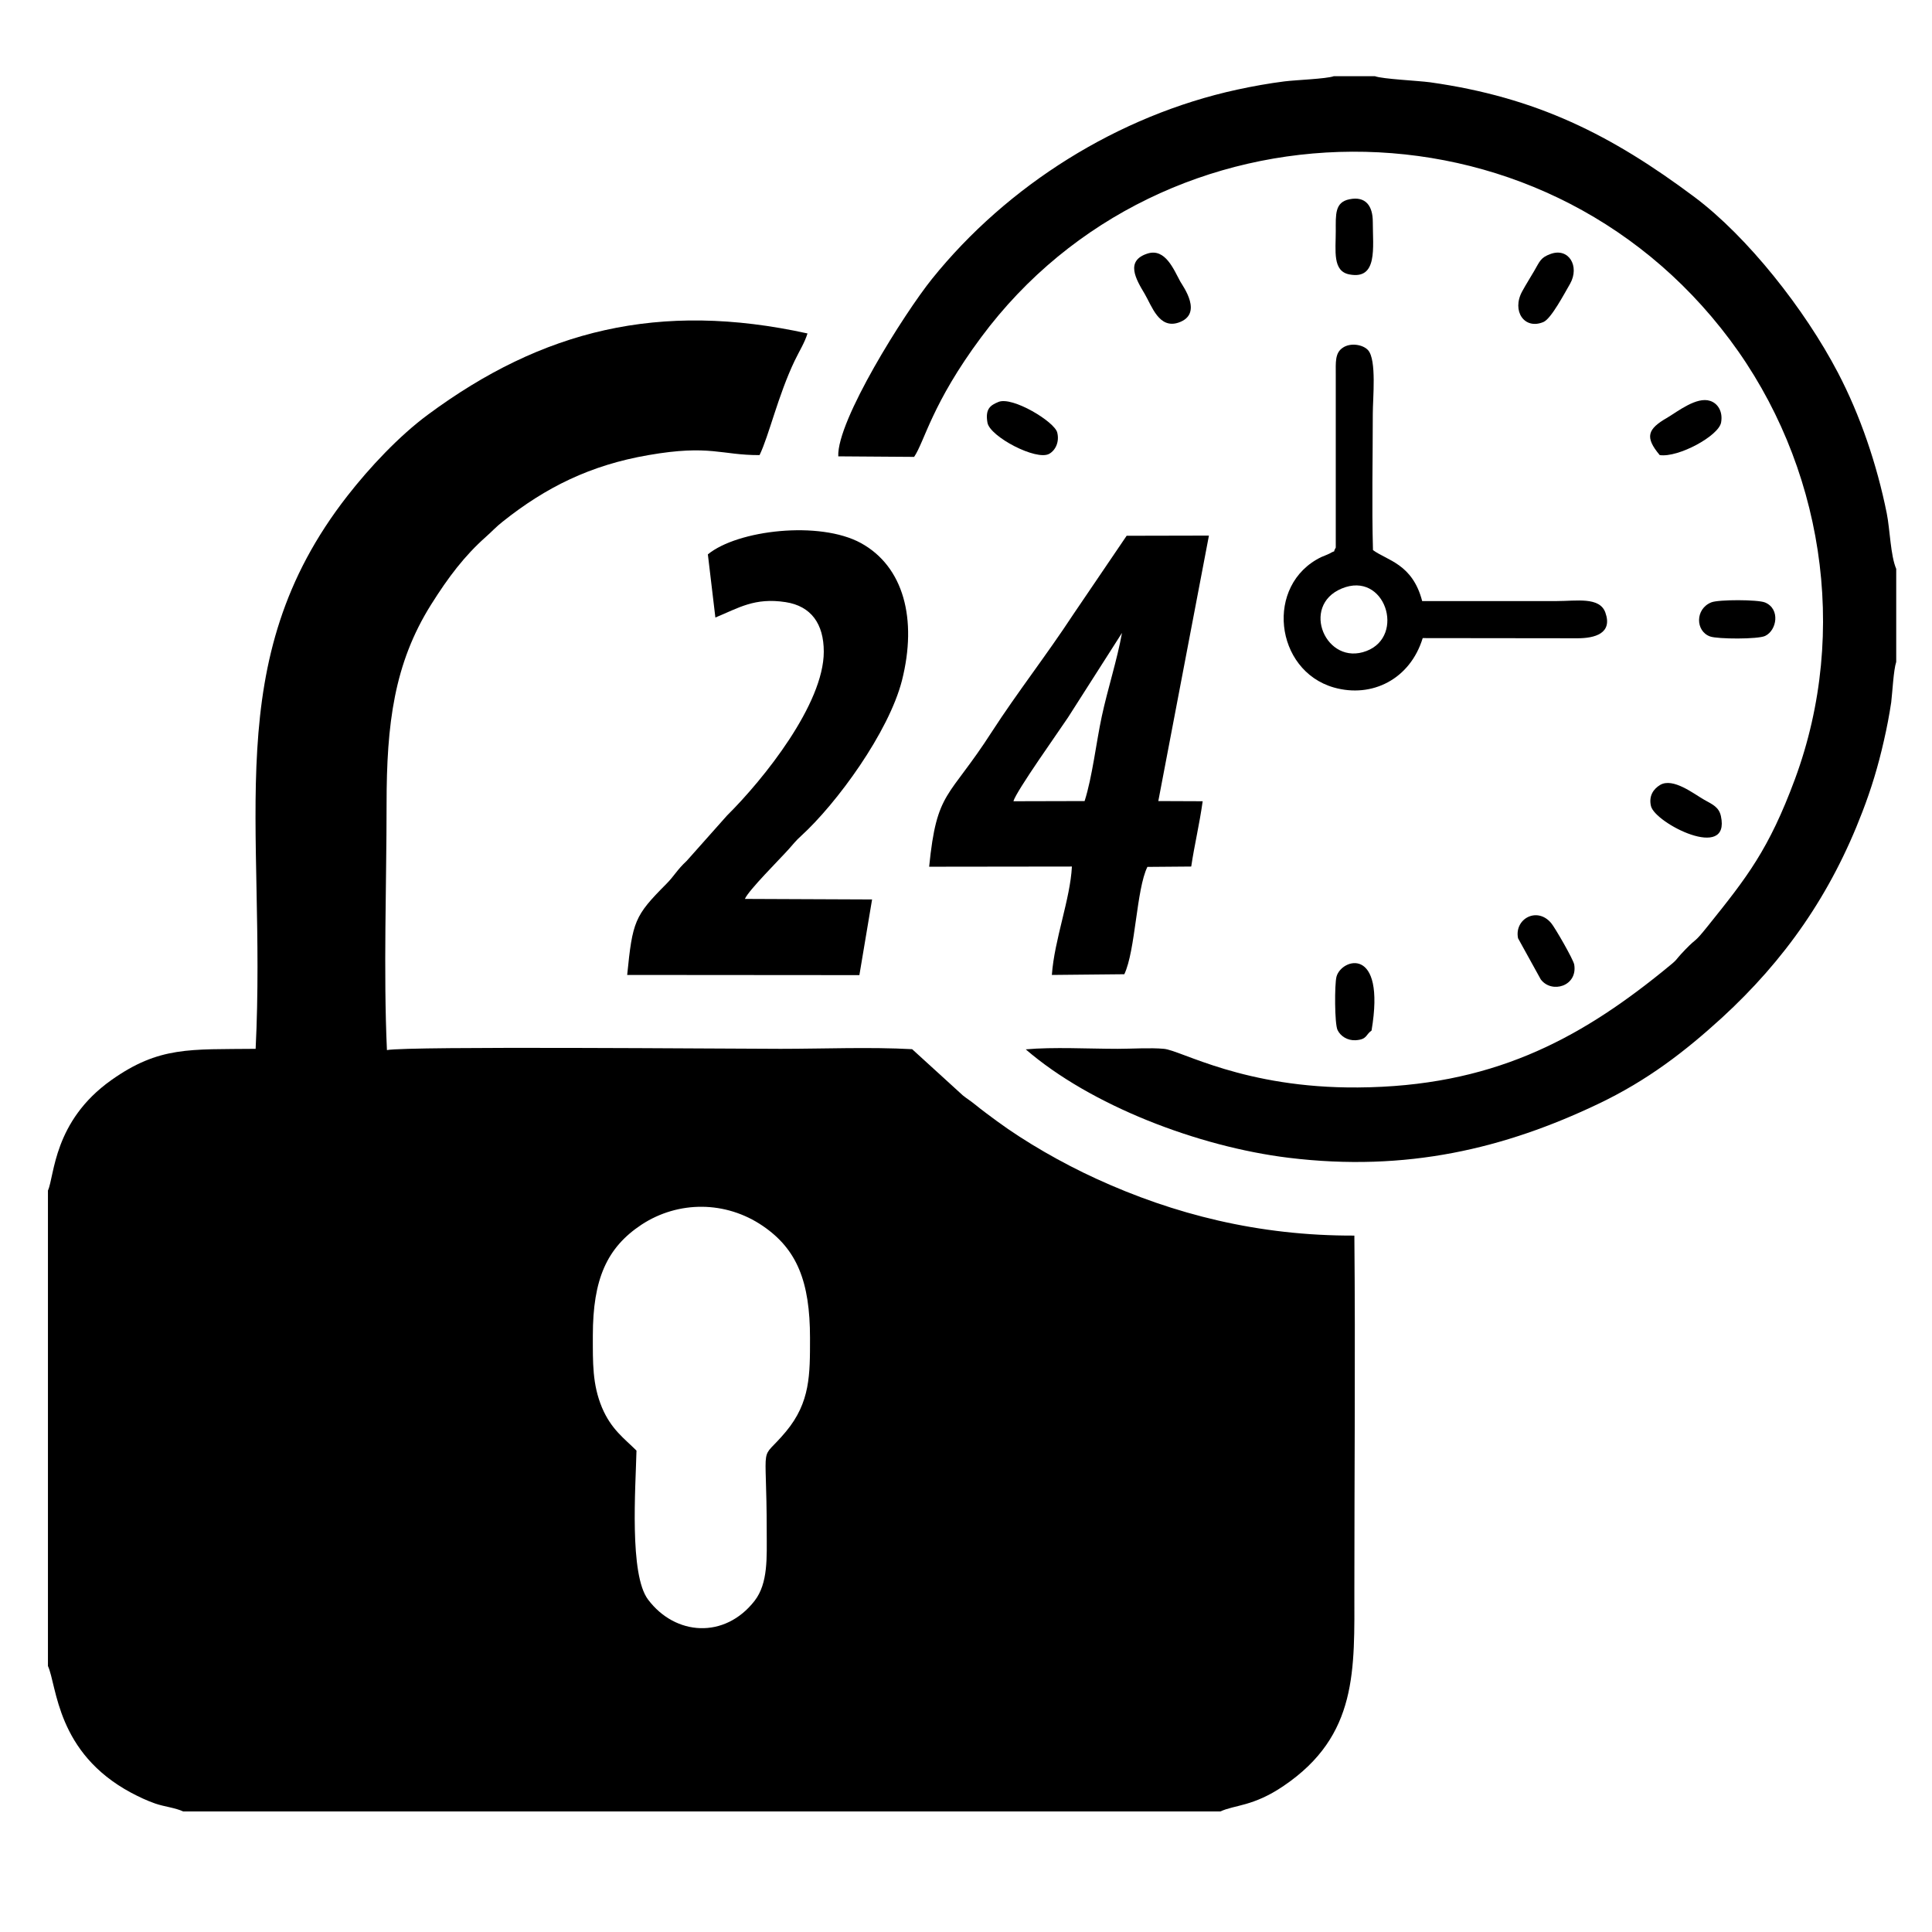 <?xml version="1.0" encoding="utf-8"?>
<!-- Generator: Adobe Illustrator 26.1.0, SVG Export Plug-In . SVG Version: 6.00 Build 0)  -->
<svg version="1.1" id="Layer_1" xmlns="http://www.w3.org/2000/svg" xmlns:xlink="http://www.w3.org/1999/xlink" x="0px" y="0px"
	 viewBox="0 0 1080 1080" style="enable-background:new 0 0 1080 1080;" xml:space="preserve">
<style type="text/css">
	.st0{clip-path:url(#SVGID_00000126309988822546348010000017051396581297074620_);}
	.st1{clip-path:url(#SVGID_00000003082632857626246800000016772764470995115705_);}
	.st2{clip-path:url(#SVGID_00000064354981703379208260000017233004676161281442_);}
	.st3{clip-path:url(#SVGID_00000000942666021540886520000013914933567750375830_);}
	.st4{clip-path:url(#SVGID_00000148634140637411449760000012904549462965523350_);}
	.st5{clip-path:url(#SVGID_00000058548344317586337040000000937500952152346265_);}
	.st6{clip-path:url(#SVGID_00000144297988548553526790000011726732618080500110_);}
	.st7{clip-path:url(#SVGID_00000024694879305701949330000005374358374755049109_);}
	.st8{clip-path:url(#SVGID_00000052817308202767796060000006611264762333625221_);}
	.st9{clip-path:url(#SVGID_00000112599328074747245000000009245801686190498994_);}
	.st10{clip-path:url(#SVGID_00000062168145100302321880000012962919662709296055_);}
	.st11{clip-path:url(#SVGID_00000084497021868648653630000005979642355796412857_);}
	.st12{clip-path:url(#SVGID_00000121258554287328788810000009589984356230101183_);}
	.st13{clip-path:url(#SVGID_00000176736693541932599120000002241571688853182130_);}
</style>
<g>
	<g>
		<defs>
			<rect id="SVGID_1_" x="26.8" y="42.6" width="1033.2" height="970"/>
		</defs>
		<clipPath id="SVGID_00000156568725035860178750000006457936282734392716_">
			<use xlink:href="#SVGID_1_"  style="overflow:visible;"/>
		</clipPath>
		<path style="clip-path:url(#SVGID_00000156568725035860178750000006457936282734392716_);" d="M355.8,810.9
			c-6.8-6.8-14.1-11.8-19.3-24.1c-5.4-13-5.1-25-5.1-40.2c0-31.7,7.9-49.2,27.2-62c20.6-13.5,47.1-13.4,67.8,0.7
			c19.1,13,26.4,31.1,26.4,62.6c0,20.5,0.2,35.9-13.4,52.3c-15.4,18.5-10.8,1.7-10.8,56.2c0,14,0.9,28.6-6.8,38.5
			c-16.7,21.4-44.3,19.5-59.5-0.7C351.7,880.3,355.3,831.8,355.8,810.9 M26.8,665.5v265.8c5.1,11.2,4.7,48.5,46.6,70.9
			c4.2,2.2,8.5,4.3,13.4,6c5.2,1.8,11.2,2.3,15.8,4.5H682c8.3-3.9,18.4-2.7,35.6-14.4c41.6-28.2,39.5-64.9,39.5-109.6
			c0-65.9,0.6-132.1,0-198c-53.6,0.2-101.1-12-144.1-31.7c-19.7-9-39.9-20.7-55.6-32.2c-4.6-3.4-8.3-6.1-12.5-9.5
			c-2.7-2.2-4.1-2.9-6.7-5l-28.3-25.8c-23.5-1.3-49.8-0.2-73.6-0.2c-28.4,0-207.9-1.6-220,0.7c-2-44-0.2-92.8-0.2-137.5
			c0-44.8,4.2-78.5,24.8-111.4c9.8-15.6,18.8-27.4,30.6-37.9c3.2-2.8,5.9-5.8,9.5-8.6c24.1-19.2,49-31.6,81.5-37.2
			c34.5-6,40.7,0.1,62.1,0c5.3-11,10.3-33.2,19.6-52.7c2.8-5.8,5.5-9.9,7.2-15.3c-82.8-18.2-148.3-1.9-212.2,45.4
			c-16.1,11.9-32.6,29.5-45,45.4c-72.3,92.6-45,182.5-51.3,309.1c-36.8,0.4-53.9-1.5-80.7,17.5C29.8,626.8,30.5,657.4,26.8,665.5"/>
	</g>
	<g>
		<defs>
			<rect id="SVGID_00000091728829746867170230000003020512007416104376_" x="26.8" y="42.6" width="1033.2" height="970"/>
		</defs>
		<clipPath id="SVGID_00000116215546722203967840000013113330166459093671_">
			<use xlink:href="#SVGID_00000091728829746867170230000003020512007416104376_"  style="overflow:visible;"/>
		</clipPath>
		<path style="clip-path:url(#SVGID_00000116215546722203967840000013113330166459093671_);" d="M1060,370V318
			c-3.2-7.4-3.5-22.2-5.3-31.1c-5.5-27.3-14.8-54.7-27.3-78.6c-18.5-35.4-50.5-75.9-80.1-98.1c-46.4-34.7-88.2-55.8-147.9-64.2
			c-6.7-0.9-26.5-1.8-30.8-3.4h-23c-4.1,1.5-21.3,2.1-27.6,2.9c-8.7,1.1-17.6,2.7-26.4,4.6C624.9,64.6,563,103.7,521,155.9
			c-15.6,19.4-53.3,79.4-52.4,99.2l42.4,0.3c5.9-8.7,9.9-29.8,37.5-66.9C649.9,51.9,860.9,48.1,967,189.9
			c51.8,69.3,67,162.8,36.4,245.6c-14.6,39.4-26.9,55-48.5,81.9c-8.4,10.5-5.8,6.2-12.6,13.2c-8,8.3-2.2,3.8-13.2,12.7
			c-47.3,38.2-95.8,64.1-170,64.6c-63.9,0.5-98.9-20.8-108.5-21.6c-7.4-0.7-18.1,0-25.8,0c-15.8,0-36.2-1.1-51.4,0.3
			c36.2,31.3,96.3,54.4,146.9,60.6c66.2,8.1,121-5.3,172.9-30c28-13.3,49-29.7,69.3-48.2c35.2-32.3,60.9-68.9,78.6-115.2
			c4.9-12.7,8.8-25.5,12-39.7c1.7-7.4,3-14.2,4.1-21.5C1057.9,386.7,1058.5,374.5,1060,370"/>
	</g>
	<g>
		<defs>
			<rect id="SVGID_00000013913081997272685930000017716800742947868093_" x="26.8" y="42.6" width="1033.2" height="970"/>
		</defs>
		<clipPath id="SVGID_00000129204408991856941230000014387515742984390555_">
			<use xlink:href="#SVGID_00000013913081997272685930000017716800742947868093_"  style="overflow:visible;"/>
		</clipPath>
		<path style="clip-path:url(#SVGID_00000129204408991856941230000014387515742984390555_);" d="M566.5,447.9
			c1.6-5.7,25.4-39.1,30.5-46.8l30.2-47.3c-2.7,15.1-8,31.3-11.3,46.7c-3.1,14.4-5.3,33.9-9.6,47.3L566.5,447.9z M675.8,299.4
			l-46,0.1l-29.8,43.9c-15.1,23-31.4,43.8-45.5,65.6c-24.4,38-30.8,32.5-35.1,75.5l79.8-0.1c-0.9,18.2-9.8,40.8-11.2,60.6l40.5-0.4
			c6.3-13.3,6.7-47.4,12.9-60l24.5-0.2c1.8-12.1,4.6-23.5,6.4-36.5l-24.8-0.1L675.8,299.4z"/>
	</g>
	<g>
		<defs>
			<rect id="SVGID_00000033366271705912366870000005926035315628536242_" x="26.8" y="42.6" width="1033.2" height="970"/>
		</defs>
		<clipPath id="SVGID_00000143600560754512100100000011515329113425775256_">
			<use xlink:href="#SVGID_00000033366271705912366870000005926035315628536242_"  style="overflow:visible;"/>
		</clipPath>
		<path style="clip-path:url(#SVGID_00000143600560754512100100000011515329113425775256_);" d="M399.9,345.2
			c12.9-5.3,21.9-11.3,39.3-8.6c14.2,2.2,21.3,12.1,21.3,27.7c0,29.2-33.5,71.2-54.1,91.6l-22.5,25.3c-5.6,5.2-6.9,8.4-11.5,13
			C354.7,512,353.6,515,350.6,545l129.8,0.1l7.1-42.3l-71.1-0.3c2-4.8,19.5-22.2,24.5-27.8c2.4-2.7,4.1-4.9,6.8-7.3
			c20.1-18.3,49.1-58.1,56.5-87c8.7-34.4,0.9-63.7-22.9-76.8c-23.2-12.7-69.1-7.3-85.6,6.3L399.9,345.2z"/>
	</g>
	<g>
		<defs>
			<rect id="SVGID_00000076595615784883424760000006722769303246734257_" x="26.8" y="42.6" width="1033.2" height="970"/>
		</defs>
		<clipPath id="SVGID_00000126300434746776508660000007520525444147129479_">
			<use xlink:href="#SVGID_00000076595615784883424760000006722769303246734257_"  style="overflow:visible;"/>
		</clipPath>
		<path style="clip-path:url(#SVGID_00000126300434746776508660000007520525444147129479_);" d="M750,329
			c24.2-10.1,35.9,26.5,13.9,34.9C741.3,372.6,726.7,338.7,750,329 M746.7,209.3v96.8c-2.2,3.8,1.1,0.7-3.6,3.4
			c-1,0.5-3.3,1.4-4.5,1.9c-31.7,15.4-26.1,63.4,7,72.9c21.4,6.1,42.7-4.7,49.7-27.6l86.5,0.1c9.7,0,19.8-2.7,15.6-14.4
			c-3.2-8.9-16.2-6.4-27.2-6.4H795c-5.4-20.9-19.7-22.7-27.5-28.5c-0.7-25.1-0.1-51-0.1-76.2c0-8.8,2.2-30-2.6-35.5
			c-2.8-3.2-9.9-4.4-14.2-1.4C746.2,197.3,746.7,202.6,746.7,209.3"/>
	</g>
	<g>
		<defs>
			<rect id="SVGID_00000148645163699443424510000014224150534795772056_" x="26.8" y="42.6" width="1033.2" height="970"/>
		</defs>
		<clipPath id="SVGID_00000172418558843072693920000000469812406327370894_">
			<use xlink:href="#SVGID_00000148645163699443424510000014224150534795772056_"  style="overflow:visible;"/>
		</clipPath>
		<path style="clip-path:url(#SVGID_00000172418558843072693920000000469812406327370894_);" d="M766.7,576.1
			c8.1-47.9-16.9-40.3-19.6-30.1c-1.1,4.2-1.1,26.3,0.6,29.8c1.7,3.5,5.6,5.9,10,5.7C764.4,581.1,763.3,578.4,766.7,576.1"/>
	</g>
	<g>
		<defs>
			<rect id="SVGID_00000165919541309462169420000005685623446699723674_" x="26.8" y="42.6" width="1033.2" height="970"/>
		</defs>
		<clipPath id="SVGID_00000181084790163033923070000001125559715354926253_">
			<use xlink:href="#SVGID_00000165919541309462169420000005685623446699723674_"  style="overflow:visible;"/>
		</clipPath>
		<path style="clip-path:url(#SVGID_00000181084790163033923070000001125559715354926253_);" d="M861.3,547.5
			c6.1,8.1,20.7,3.8,18.7-8.3c-0.5-2.9-10.9-20.9-12.9-23.2c-7.9-9.4-20.7-2.3-18.5,8.5L861.3,547.5z"/>
	</g>
	<g>
		<defs>
			<rect id="SVGID_00000174559615460707345720000011760437106508453783_" x="26.8" y="42.6" width="1033.2" height="970"/>
		</defs>
		<clipPath id="SVGID_00000011716813550359722400000003996961400015351938_">
			<use xlink:href="#SVGID_00000174559615460707345720000011760437106508453783_"  style="overflow:visible;"/>
		</clipPath>
		<path style="clip-path:url(#SVGID_00000011716813550359722400000003996961400015351938_);" d="M928,438.8
			c-3.8,2.3-6.4,6.2-5.1,11.8c2.3,9.6,44.6,31.1,39.1,5.6c-1.1-5-4.6-6.5-9.3-9.1C946.9,443.8,935.2,434.5,928,438.8"/>
	</g>
	<g>
		<defs>
			<rect id="SVGID_00000183247651199473043200000012468709870737689534_" x="26.8" y="42.6" width="1033.2" height="970"/>
		</defs>
		<clipPath id="SVGID_00000114051715603965695160000005589127759921148301_">
			<use xlink:href="#SVGID_00000183247651199473043200000012468709870737689534_"  style="overflow:visible;"/>
		</clipPath>
		<path style="clip-path:url(#SVGID_00000114051715603965695160000005589127759921148301_);" d="M746.7,129.2
			c0,11-1.9,22.4,7.6,24.2c16,3.1,13.1-15,13.1-29.4c0-8.8-3.9-14.5-13.1-12.6C746.1,113.1,746.7,119.9,746.7,129.2"/>
	</g>
	<g>
		<defs>
			<rect id="SVGID_00000145781274275190898310000001158119356722063025_" x="26.8" y="42.6" width="1033.2" height="970"/>
		</defs>
		<clipPath id="SVGID_00000145775113130593651140000001852465088009970357_">
			<use xlink:href="#SVGID_00000145781274275190898310000001158119356722063025_"  style="overflow:visible;"/>
		</clipPath>
		<path style="clip-path:url(#SVGID_00000145775113130593651140000001852465088009970357_);" d="M956.7,336.7
			c-9.2,3.6-9,16.2-0.7,19.1c4.2,1.5,26.7,1.6,30.7-0.3c6.6-3.1,8.6-15.1,0-18.7C982.7,335.1,960.7,335.1,956.7,336.7"/>
	</g>
	<g>
		<defs>
			<rect id="SVGID_00000178173077974694535180000004391909232600378242_" x="26.8" y="42.6" width="1033.2" height="970"/>
		</defs>
		<clipPath id="SVGID_00000121251636190491236310000015130216366439062933_">
			<use xlink:href="#SVGID_00000178173077974694535180000004391909232600378242_"  style="overflow:visible;"/>
		</clipPath>
		<path style="clip-path:url(#SVGID_00000121251636190491236310000015130216366439062933_);" d="M641.6,141.7
			c-12.8,4-6.6,14.4-1.7,22.6c4,6.8,8,19.8,19,16c13.8-4.8,2.5-20.1,0.9-22.9C656.1,150.6,651.4,138.7,641.6,141.7"/>
	</g>
	<g>
		<defs>
			<rect id="SVGID_00000030448535486634359170000014434316318626299575_" x="26.8" y="42.6" width="1033.2" height="970"/>
		</defs>
		<clipPath id="SVGID_00000173124841272690278200000004427658702903313059_">
			<use xlink:href="#SVGID_00000030448535486634359170000014434316318626299575_"  style="overflow:visible;"/>
		</clipPath>
		<path style="clip-path:url(#SVGID_00000173124841272690278200000004427658702903313059_);" d="M927.8,254.4
			c10.4,1.5,32.9-10.7,34.3-18.2c1.1-6.1-1.8-10.7-6.1-12.1c-7.5-2.5-18,5.8-24,9.4C921,239.8,919.3,244.3,927.8,254.4"/>
	</g>
	<g>
		<defs>
			<rect id="SVGID_00000091703084823006773700000001868272869097216906_" x="26.8" y="42.6" width="1033.2" height="970"/>
		</defs>
		<clipPath id="SVGID_00000080180628435669363160000015951601295004002200_">
			<use xlink:href="#SVGID_00000091703084823006773700000001868272869097216906_"  style="overflow:visible;"/>
		</clipPath>
		<path style="clip-path:url(#SVGID_00000080180628435669363160000015951601295004002200_);" d="M558.1,224.7
			c-4.3,1.8-7.5,3.7-6.1,11.6c1.4,7.8,27.3,21.4,34.5,17.4c3.6-2,5.8-6.8,4.5-11.9C589.6,235.8,565.9,221.4,558.1,224.7"/>
	</g>
	<g>
		<defs>
			<rect id="SVGID_00000021089701453890791170000003312612704074877343_" x="26.8" y="42.6" width="1033.2" height="970"/>
		</defs>
		<clipPath id="SVGID_00000155109207992849136330000003465363347656345004_">
			<use xlink:href="#SVGID_00000021089701453890791170000003312612704074877343_"  style="overflow:visible;"/>
		</clipPath>
		<path style="clip-path:url(#SVGID_00000155109207992849136330000003465363347656345004_);" d="M866.7,142c-5.5,2-5.9,4-9.1,9.5
			c-2.2,3.8-4.4,7.2-6.7,11.4c-6,11,1.3,21.6,11.9,17.1c4.3-1.8,11.7-15.9,14.9-21.4C883.2,148.8,876.9,138.2,866.7,142"/>
	</g>
</g>
</svg>
